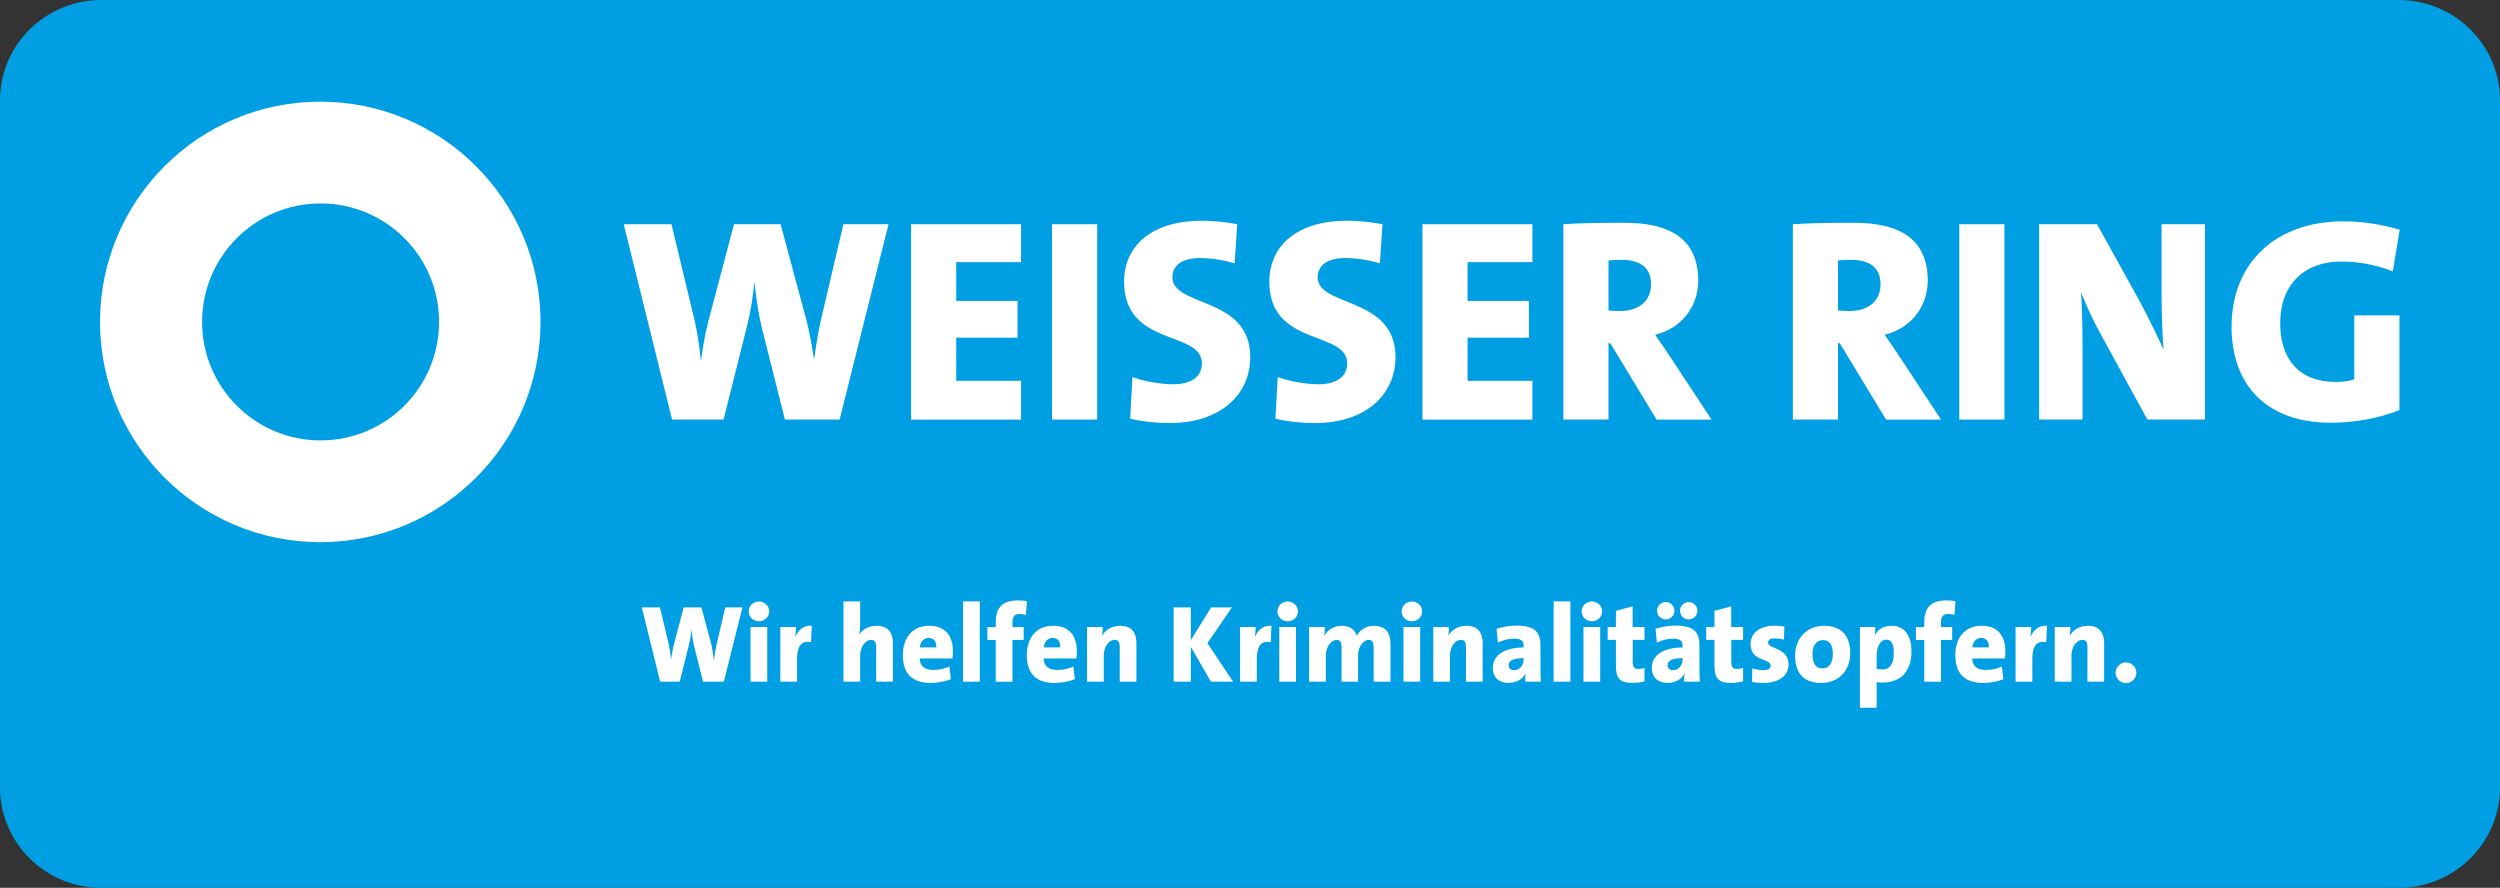 <?xml version="1.0" encoding="UTF-8"?><svg id="Ebene_2" xmlns="http://www.w3.org/2000/svg" viewBox="0 0 965.76 342.97"><rect x="0" y="0" width="965.76" height="342.97" fill="#333333" stroke="none"/><defs><style>.cls-1{fill:#009fe3;}.cls-2{fill:#fff;}</style></defs><path class="cls-1" d="M965.76,304.19c0,21.42-17.53,38.78-39.15,38.78H39.15c-21.62,0-39.15-17.36-39.15-38.78V38.78C0,17.36,17.53,0,39.15,0H926.61c21.62,0,39.15,17.36,39.15,38.78V304.19Z"/><g><path class="cls-2" d="M279.61,263.32h-8.03l-3.4-13.51c-.47-1.91-.81-4.16-1.06-6.54h-.04c-.21,2.21-.55,4.29-1.06,6.33l-3.44,13.73h-7.56l-7.1-28.69h7.01l3.36,13.98c.43,1.83,.77,3.95,.94,5.99h.04c.3-2,.6-3.91,1.1-5.82l3.74-14.15h6.84l3.74,13.9c.43,1.62,.85,4.74,1.15,6.91l.04-1c.3-2.21,.64-4.21,1.06-6.03l3.23-13.77h6.63l-7.18,28.69Z"/><path class="cls-2" d="M293.16,240.01c-2.17,0-3.95-1.7-3.95-3.83s1.78-3.83,3.95-3.83,4,1.7,4,3.83-1.79,3.83-4,3.83Zm-3.23,23.33v-21.12h6.46v21.12h-6.46Z"/><path class="cls-2" d="M313.31,248.13c-3.53-.81-5.4,1.23-5.4,6.5v8.71h-6.46v-21.12h6.04c0,.89-.08,2.42-.3,3.74h.08c1.1-2.51,3.1-4.46,6.33-4.25l-.3,6.42Z"/><path class="cls-2" d="M338.47,263.34v-13.43c0-1.7-.47-2.72-1.96-2.72-2.29,0-4.21,2.8-4.21,5.95v10.2h-6.46v-31.02h6.46v8.46c0,1.23-.08,3.02-.34,4.33h.04c1.23-2,3.53-3.36,6.67-3.36,4.72,0,6.25,3.02,6.25,6.67v14.92h-6.46Z"/><path class="cls-2" d="M367.88,254.38h-12.58c.04,2.81,1.74,4.42,5.23,4.42,2.08,0,4.25-.42,6.21-1.32l.6,4.89c-2.38,.98-5.23,1.45-7.82,1.45-6.93,0-10.75-3.36-10.75-10.79,0-6.5,3.61-11.3,10.16-11.3s9.18,4.29,9.18,9.82c0,.89-.08,1.83-.21,2.85Zm-9.14-7.95c-1.87,0-3.23,1.49-3.4,3.66h6.37c.08-2.38-1.1-3.66-2.97-3.66Z"/><path class="cls-2" d="M372.04,263.34v-31.02h6.46v31.02h-6.46Z"/><path class="cls-2" d="M396.31,237.55c-.76-.25-1.61-.38-2.34-.38-1.96,0-2.85,.93-2.85,3.19v1.87h4.33v4.97h-4.33v16.15h-6.46v-16.15h-3.23v-4.97h3.23v-1.83c0-5.61,2.51-8.46,8.67-8.46,1.11,0,2.29,.08,3.4,.34l-.43,5.27Z"/><path class="cls-2" d="M415.77,254.38h-12.58c.04,2.81,1.74,4.42,5.23,4.42,2.08,0,4.25-.42,6.21-1.32l.6,4.89c-2.38,.98-5.23,1.45-7.82,1.45-6.93,0-10.75-3.36-10.75-10.79,0-6.5,3.61-11.3,10.16-11.3s9.18,4.29,9.18,9.82c0,.89-.08,1.83-.21,2.85Zm-9.14-7.95c-1.87,0-3.23,1.49-3.4,3.66h6.37c.08-2.38-1.1-3.66-2.97-3.66Z"/><path class="cls-2" d="M432.56,263.34v-13.43c0-1.7-.47-2.72-1.96-2.72-2.29,0-4.21,2.8-4.21,5.91v10.24h-6.46v-21.12h6.03c0,.76-.04,2.29-.25,3.31h.04c1.32-2.17,3.65-3.78,7.01-3.78,4.72,0,6.25,3.02,6.25,6.67v14.92h-6.46Z"/><path class="cls-2" d="M467.79,263.34l-7.78-13.47v13.47h-6.63v-28.69h6.63v12.66l7.86-12.66h8.03l-9.48,13.81,9.94,14.87h-8.58Z"/><path class="cls-2" d="M490.91,248.13c-3.53-.81-5.4,1.23-5.4,6.5v8.71h-6.46v-21.12h6.03c0,.89-.08,2.42-.3,3.74h.08c1.1-2.51,3.1-4.46,6.33-4.25l-.3,6.42Z"/><path class="cls-2" d="M497.42,240.01c-2.17,0-3.95-1.7-3.95-3.83s1.79-3.83,3.95-3.83,4,1.7,4,3.83-1.79,3.83-4,3.83Zm-3.23,23.33v-21.12h6.46v21.12h-6.46Z"/><path class="cls-2" d="M530.65,263.34v-13.26c0-1.79-.43-2.89-1.91-2.89-1.95,0-4.12,2.51-4.12,5.99v10.16h-6.37v-13.26c0-1.7-.38-2.89-1.91-2.89-2.08,0-4.17,2.63-4.17,5.99v10.16h-6.46v-21.12h6.08c0,.76-.08,2.21-.25,3.36h.04c1.32-2.34,3.78-3.83,6.76-3.83,3.23,0,5.1,1.57,5.78,3.83,1.1-2.08,3.44-3.83,6.67-3.83,4.12,0,6.37,2.34,6.37,7.1v14.49h-6.5Z"/><path class="cls-2" d="M545.4,240.01c-2.17,0-3.95-1.7-3.95-3.83s1.79-3.83,3.95-3.83,4,1.7,4,3.83-1.79,3.83-4,3.83Zm-3.23,23.33v-21.12h6.46v21.12h-6.46Z"/><path class="cls-2" d="M566.31,263.34v-13.43c0-1.7-.47-2.72-1.96-2.72-2.29,0-4.21,2.8-4.21,5.91v10.24h-6.46v-21.12h6.03c0,.76-.04,2.29-.25,3.31h.04c1.32-2.17,3.66-3.78,7.01-3.78,4.72,0,6.25,3.02,6.25,6.67v14.92h-6.46Z"/><path class="cls-2" d="M589.17,263.34c0-1.02,0-2.12,.17-3.19h-.04c-1.02,2.21-3.53,3.66-6.46,3.66-4.04,0-6.16-2.38-6.16-5.78,0-5.35,5.18-7.91,11.9-7.91v-.81c0-1.74-.98-2.59-3.78-2.59-1.87,0-4.42,.59-6.16,1.53l-.51-5.36c2.17-.68,5.02-1.23,7.65-1.23,7.27,0,9.31,2.72,9.31,7.57v9.09c0,1.53,.04,3.36,.17,5.01h-6.08Zm-.59-9.09c-4.67,0-5.78,1.27-5.78,2.8,0,1.06,.77,1.83,2.12,1.83,2.17,0,3.66-1.95,3.66-4.04v-.59Z"/><path class="cls-2" d="M600.18,263.34v-31.02h6.46v31.02h-6.46Z"/><path class="cls-2" d="M614.93,240.01c-2.17,0-3.95-1.7-3.95-3.83s1.79-3.83,3.95-3.83,4,1.7,4,3.83-1.79,3.83-4,3.83Zm-3.23,23.33v-21.12h6.46v21.12h-6.46Z"/><path class="cls-2" d="M630.69,263.81c-4.89,0-6.46-1.62-6.46-6.8v-9.82h-3.19v-4.97h3.19v-6.25l6.46-1.74v7.99h4.59v4.97h-4.55v8.33c0,2.17,.55,2.89,2.17,2.89,.76,0,1.7-.17,2.38-.34v5.14c-1.4,.34-3.06,.6-4.59,.6Z"/><path class="cls-2" d="M650.58,263.34c0-1.02,0-2.12,.17-3.19h-.04c-1.02,2.21-3.53,3.66-6.46,3.66-4.04,0-6.16-2.38-6.16-5.78,0-5.35,5.18-7.91,11.9-7.91v-.81c0-1.74-.98-2.59-3.78-2.59-1.87,0-4.42,.59-6.16,1.53l-.51-5.36c2.17-.68,5.02-1.23,7.65-1.23,7.27,0,9.31,2.72,9.31,7.57v9.09c0,1.53,.04,3.36,.17,5.01h-6.08Zm-7.1-24.05c-1.83,0-3.36-1.49-3.36-3.36s1.53-3.36,3.36-3.36,3.36,1.53,3.36,3.36-1.49,3.36-3.36,3.36Zm6.5,14.96c-4.67,0-5.78,1.27-5.78,2.8,0,1.06,.77,1.83,2.12,1.83,2.17,0,3.66-1.95,3.66-4.04v-.59Zm2.38-14.96c-1.83,0-3.36-1.49-3.36-3.36s1.53-3.36,3.36-3.36,3.36,1.53,3.36,3.36-1.49,3.36-3.36,3.36Z"/><path class="cls-2" d="M668.77,263.81c-4.89,0-6.46-1.62-6.46-6.8v-9.82h-3.19v-4.97h3.19v-6.25l6.46-1.74v7.99h4.59v4.97h-4.55v8.33c0,2.17,.55,2.89,2.17,2.89,.76,0,1.7-.17,2.38-.34v5.14c-1.4,.34-3.06,.6-4.59,.6Z"/><path class="cls-2" d="M681.18,263.81c-1.49,0-3.02-.17-4.38-.34l.13-5.27c1.28,.38,2.89,.68,4.42,.68,1.66,0,2.68-.68,2.68-1.66,0-3.1-7.78-1.44-7.78-8.46,0-3.83,3.1-7.05,9.35-7.05,1.19,0,2.51,.17,3.7,.34l-.13,5.06c-1.11-.34-2.47-.51-3.74-.51-1.66,0-2.42,.64-2.42,1.62,0,2.63,7.91,1.83,7.91,8.46,0,4.38-3.83,7.14-9.73,7.14Z"/><path class="cls-2" d="M703.62,263.81c-6.12,0-10.16-3.02-10.16-10.54,0-6.88,4.72-11.52,11.18-11.52s10.12,3.57,10.12,10.58-4.76,11.48-11.13,11.48Zm.59-16.53c-2.04,0-4.04,1.57-4.04,5.27s1.23,5.65,3.91,5.65c2.34,0,3.95-1.96,3.95-5.48s-1.15-5.44-3.83-5.44Z"/><path class="cls-2" d="M727.12,263.68c-.81,0-1.49-.04-2.17-.17v9.9h-6.46v-31.19h5.95c0,.89-.04,1.96-.17,3.02h.08c1.19-2.21,3.27-3.49,6.37-3.49,5.02,0,7.69,3.74,7.69,9.86,0,7.22-3.65,12.07-11.3,12.07Zm1.57-16.57c-2.21,0-3.74,2.55-3.74,6.08v5.18c.68,.17,1.36,.25,2.25,.25,2.51,0,4.38-1.61,4.38-6.33,0-3.53-.94-5.18-2.89-5.18Z"/><path class="cls-2" d="M755,237.55c-.77-.25-1.62-.38-2.34-.38-1.95,0-2.85,.93-2.85,3.19v1.87h4.33v4.97h-4.33v16.15h-6.46v-16.15h-3.23v-4.97h3.23v-1.83c0-5.61,2.51-8.46,8.67-8.46,1.11,0,2.29,.08,3.4,.34l-.42,5.27Z"/><path class="cls-2" d="M774.47,254.38h-12.58c.04,2.81,1.74,4.42,5.23,4.42,2.08,0,4.25-.42,6.2-1.32l.6,4.89c-2.38,.98-5.23,1.45-7.82,1.45-6.93,0-10.75-3.36-10.75-10.79,0-6.5,3.61-11.3,10.16-11.3s9.18,4.29,9.18,9.82c0,.89-.08,1.83-.21,2.85Zm-9.14-7.95c-1.87,0-3.23,1.49-3.4,3.66h6.37c.08-2.38-1.1-3.66-2.97-3.66Z"/><path class="cls-2" d="M790.49,248.13c-3.53-.81-5.4,1.23-5.4,6.5v8.71h-6.46v-21.12h6.03c0,.89-.08,2.42-.3,3.74h.08c1.1-2.51,3.1-4.46,6.33-4.25l-.3,6.42Z"/><path class="cls-2" d="M806.39,263.34v-13.43c0-1.7-.47-2.72-1.96-2.72-2.29,0-4.21,2.8-4.21,5.91v10.24h-6.46v-21.12h6.03c0,.76-.04,2.29-.25,3.31h.04c1.32-2.17,3.65-3.78,7.01-3.78,4.72,0,6.25,3.02,6.25,6.67v14.92h-6.46Z"/><path class="cls-2" d="M825.3,259.9c0,2.17-1.83,4-4.04,4s-4-1.83-4-4,1.83-4.04,4-4.04,4.04,1.83,4.04,4.04Z"/></g><path class="cls-2" d="M123.72,39.28c-46.99,0-85.08,38.09-85.08,85.08s38.09,85.08,85.08,85.08,85.08-38.09,85.08-85.08S170.71,39.28,123.72,39.28Zm.12,130.85c-25.28,0-45.77-20.49-45.77-45.77s20.49-45.77,45.77-45.77,45.77,20.49,45.77,45.77-20.49,45.77-45.77,45.77Z"/><g><path class="cls-2" d="M324.34,162.08h-21.13l-8.94-35.55c-1.23-5.03-2.12-10.96-2.79-17.22h-.11c-.56,5.81-1.45,11.29-2.79,16.66l-9.06,36.11h-19.9l-18.67-75.46h18.45l8.83,36.78c1.12,4.81,2.01,10.4,2.46,15.76h.11c.78-5.25,1.56-10.29,2.91-15.32l9.84-37.23h18l9.84,36.56c1.12,4.25,2.24,9.84,3.02,15.54h.11c.78-5.81,1.68-11.07,2.79-15.88l8.5-36.22h17.44l-18.89,75.46Z"/><path class="cls-2" d="M351.95,162.08V86.62h42.48v14.65h-25.04v14.98h23.7v14.2h-23.7v16.66h25.04v14.98h-42.48Z"/><path class="cls-2" d="M406.4,162.08V86.62h17.44v75.46h-17.44Z"/><path class="cls-2" d="M452.01,163.43c-5.25,0-10.62-.56-15.43-1.68l.89-16.1c4.25,1.57,10.4,2.79,15.88,2.79,6.37,0,10.96-2.68,10.96-8.05,0-12.86-30.07-6.26-30.07-31.53,0-14.2,11.07-23.59,29.96-23.59,4.02,0,9.06,.45,13.75,1.34l-1.01,15.09c-4.25-1.23-8.94-2.01-13.41-2.01-7.27,0-10.62,3.13-10.62,7.38,0,11.74,30.07,7.27,30.07,30.86,0,14.65-11.74,25.49-30.97,25.49Z"/><path class="cls-2" d="M508.13,163.43c-5.25,0-10.62-.56-15.43-1.68l.89-16.1c4.25,1.57,10.4,2.79,15.87,2.79,6.37,0,10.96-2.68,10.96-8.05,0-12.86-30.07-6.26-30.07-31.53,0-14.2,11.07-23.59,29.96-23.59,4.03,0,9.06,.45,13.75,1.34l-1.01,15.09c-4.25-1.23-8.94-2.01-13.41-2.01-7.27,0-10.62,3.13-10.62,7.38,0,11.74,30.07,7.27,30.07,30.86,0,14.65-11.74,25.49-30.97,25.49Z"/><path class="cls-2" d="M549.49,162.08V86.62h42.48v14.65h-25.04v14.98h23.7v14.2h-23.7v16.66h25.04v14.98h-42.48Z"/><path class="cls-2" d="M639.94,162.08l-17.89-29.51h-.67v29.51h-17.44V86.62c6.37-.45,14.53-.56,23.59-.56,17.78,0,28.51,6.37,28.51,22.36,0,10.17-6.6,18.45-16.66,20.91,2.01,2.91,4.03,5.7,5.81,8.5l15.99,24.26h-21.24Zm-13.75-61.71c-1.79,0-3.8,.11-4.81,.22v19.34c.89,.11,2.68,.22,4.36,.22,7.38,0,12.07-3.91,12.07-10.29,0-5.93-3.46-9.5-11.63-9.5Z"/><path class="cls-2" d="M728.59,162.08l-17.89-29.51h-.67v29.51h-17.44V86.62c6.37-.45,14.53-.56,23.59-.56,17.78,0,28.51,6.37,28.51,22.36,0,10.17-6.6,18.45-16.66,20.91,2.01,2.91,4.02,5.7,5.81,8.5l15.99,24.26h-21.24Zm-13.75-61.71c-1.79,0-3.8,.11-4.81,.22v19.34c.89,.11,2.68,.22,4.36,.22,7.38,0,12.07-3.91,12.07-10.29,0-5.93-3.46-9.5-11.63-9.5Z"/><path class="cls-2" d="M756.88,162.08V86.62h17.44v75.46h-17.44Z"/><path class="cls-2" d="M829.54,162.08l-17.78-32.53c-3.24-5.81-5.81-11.63-7.83-16.55,.34,5.59,.56,13.19,.56,20.35v28.73h-16.77V86.62h22.36l16.54,29.85c3.35,6.26,6.48,12.75,9.17,18.56-.56-6.48-.78-16.43-.78-23.59v-24.82h16.77v75.46h-22.25Z"/><path class="cls-2" d="M924.34,104.84c-5.93-2.35-12.75-3.8-20.01-3.8-14.31,0-23.48,9.06-23.48,23.81,0,13.97,7.38,22.7,21.46,22.7,2.68,0,5.14-.34,7.16-1.01v-24.71h17.44v36.56c-7.38,3.02-16.77,4.92-26.5,4.92-24.48,0-38.35-14.2-38.35-37.12,0-24.04,16.43-40.69,43.27-40.69,7.6,0,15.32,1.34,21.69,3.24l-2.68,16.1Z"/></g></svg>